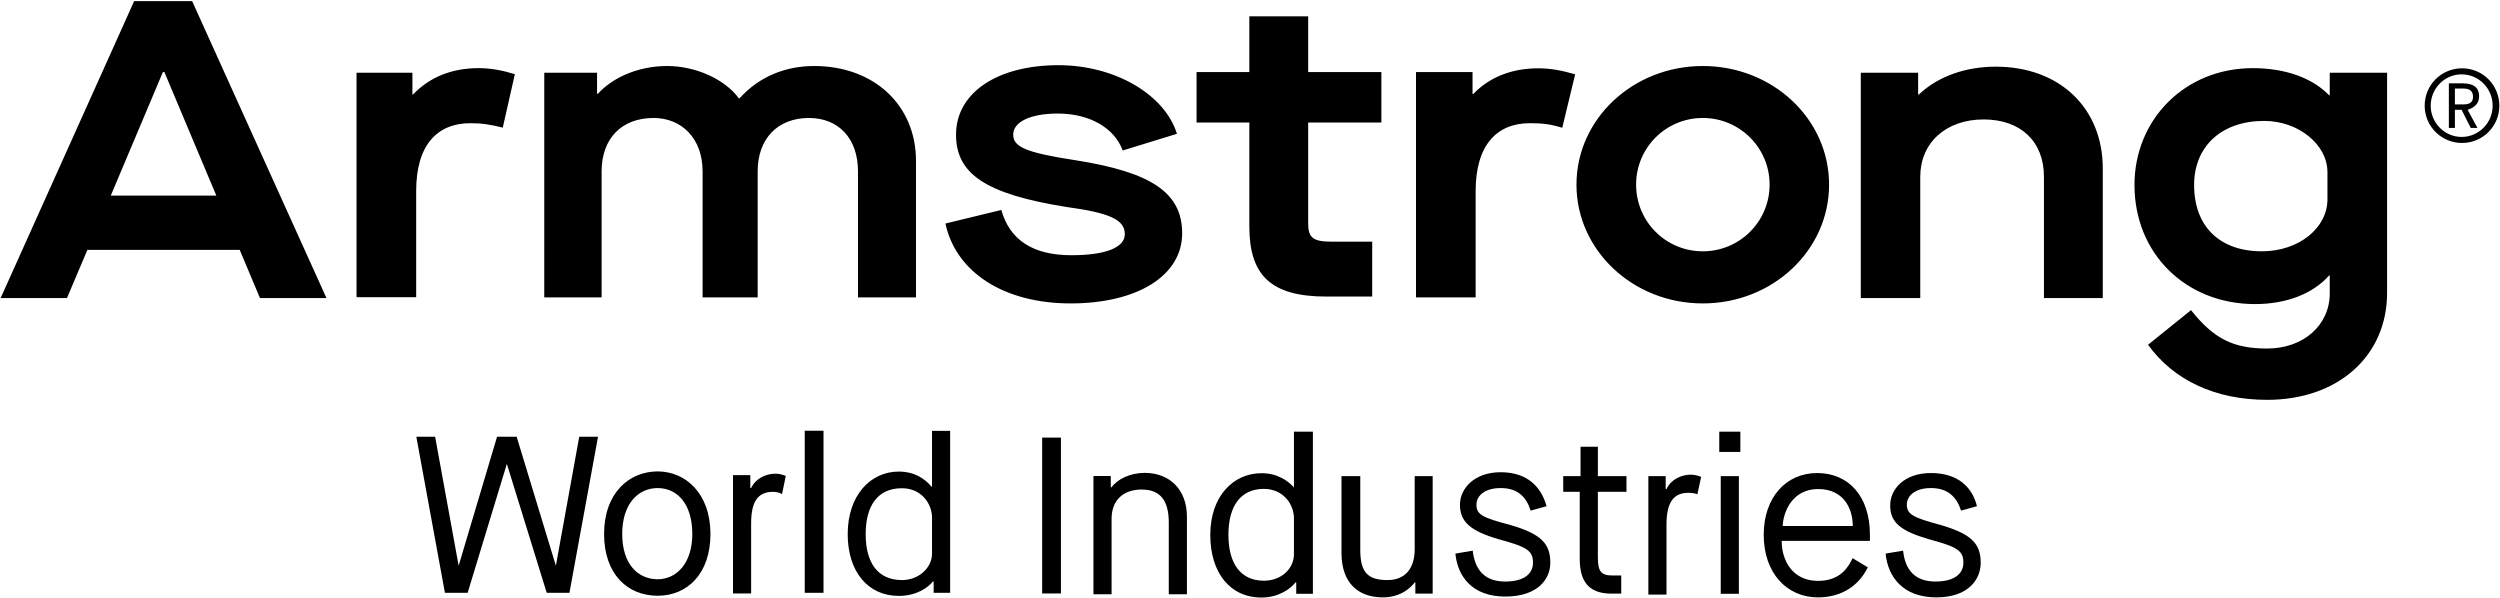 <svg version="1.2" xmlns="http://www.w3.org/2000/svg" viewBox="0 0 1530 366" width="1530" height="366">
	<title>Armstrong World Industries 2022 Annual Report-1-pdf-svg</title>
	<defs>
		<clipPath clipPathUnits="userSpaceOnUse" id="cp1">
			<path d="m-351.7-3728.9h5648.1v7306.2h-5648.1z"/>
		</clipPath>
	</defs>
	<style>
		.s0 { fill: #000000 } 
	</style>
	<g id="Clip-Path: Page 1" clip-path="url(#cp1)">
		<g id="Page 1">
			<path id="Path 5" fill-rule="evenodd" class="s0" d="m1506.8 87.5c-12.7 0-22.9-10.2-22.9-22.8 0-12.7 10.2-22.9 22.9-22.9 12.6 0 22.8 10.2 22.8 22.9 0 12.6-10.2 22.8-22.8 22.8zm18.7-22.8c0-10.6-8.5-19.2-19-19.2-10.4 0-18.9 8.6-18.9 19.2 0 10.5 8.5 19.1 18.9 19.1 10.5 0 19-8.6 19-19.1zm-26.8-13.7h8.3c6.5 0 10.2 2.3 10.2 7.9 0 4.6-2.8 6.9-7 8.3l6 11.1h-4.1l-5.6-11.1h-4.1v11.1h-3.7zm8.8 12.9c2.7 0 6-0.5 6-4.6 0-4.2-2.8-5.1-6-5.1h-5.1v9.7zm-192.9 147.1l26.3-21.2c13.9 17.5 25.8 23.5 46.6 23.5 22.2 0 38.3-14.3 38.3-33.7v-11h-0.4c-9.7 11-25.9 17.5-45.3 17.5-42.4 0-73.8-30.9-73.8-72.9 0-40.1 30.9-71.5 72.4-71.5 19.9 0 36.5 6 46.7 16.6h0.4v-13.8h35.1v134.7c0 38.7-30 65.5-73.4 65.5-31.8 0-57.2-12-72.9-33.7zm109.8-89v-16.6c0-17.1-18-31.4-38.7-31.4-26.3 0-42.9 15.7-42.9 39.2 0 25.4 15.6 40.6 41.5 40.6 22.6 0 40.1-14.3 40.1-31.8zm-285.6-77.5h35.1v13.4h0.4c11.6-11.1 28.6-17.1 47.1-17.1 39.2 0 65.5 25.4 65.5 62.3v79.3h-36v-74.2c0-21.7-14.3-35.1-36.9-35.1-23.1 0-38.8 14.3-38.8 35.1v74.2h-36.4zm-96.7 141.2c-42.7 0-77.3-32.5-77.3-72.7 0-40.2 34.6-72.6 77.3-72.6 42.8 0 77.3 32.4 77.3 72.6 0 40.2-34.5 72.7-77.3 72.7zm40.9-72.7c0-22.6-18.3-40.8-40.9-40.8-22.6 0-40.8 18.2-40.8 40.8 0 22.6 18.2 40.8 40.8 40.8 22.6 0 40.9-18.2 40.9-40.8zm-749.9-68.5h32.3v12.9h0.5c9.2-10.1 24.9-17 42.4-17 17.1 0 35.1 7.8 43.9 19.8h0.4c12-13.4 28.2-19.8 45.7-19.8 36.5 0 62.3 23.9 62.3 58.1v83.5h-35.5v-77.1c0-20.3-12-32.7-30-32.7-18.9 0-31.4 12.4-31.4 32.7v77.1h-33.7v-77.1c0-20.3-12.9-32.7-30-32.7-19.4 0-31.8 12.4-31.8 32.7v77.1h-35.1zm-114.9 0h34.2v13.3h0.4c10.2-10.6 23.6-16.1 40.2-16.1 7.3 0 14.7 1.4 22.1 3.7l-7.4 32.7c-7.4-1.8-12.4-2.7-19.8-2.7-20.3 0-33.2 13.3-33.2 41.5v65h-36.5zm-71.5 108.4h-93.2l-12.5 29.5h-40.6l81.7-181.7h35.5l82.2 181.7h-40.7zm-14.3-33.2l-31.8-75.6h-0.9l-31.9 75.6zm734.2-75.6h34.6v13.4h0.5c9.7-10.2 23.5-15.7 39.7-15.7 7.8 0 14.7 1.4 22.6 3.7l-7.9 32.7c-7.4-2.3-12.4-2.8-19.8-2.8-20.3 0-33.2 13.4-33.2 41.6v65h-36.5zm-66 30.9v61.8c0 8.8 3.2 11.1 14.3 11.1h24.9v33.6h-28.1c-34.2 0-47.1-13.3-47.1-42.9v-63.6h-32.3v-30.9h32.3v-34.1h36v34.1h44.8v30.9zm-222 61.8l34.2-8.3q7.8 27.7 42.9 27.7c20.7 0 32.7-4.6 32.7-12.9 0-8.8-9.2-13-35.5-16.6-49.8-7.9-67.8-20.3-67.8-44.3 0-25.4 24.9-42.5 62.7-42.5 34.6 0 65.1 18 72.5 42l-33.2 10.2c-5.1-13.9-20.3-22.6-39.7-22.6-16.6 0-27.3 5-27.3 12.9 0 7.4 7.4 11 38.3 15.7 46.2 7.3 65.1 19.8 65.1 44.7 0 25.8-27.2 42.9-68.3 42.9-40.6 0-70.1-18.9-76.6-48.9zm586.1 200.2c1.3 12.4 7.8 18.9 19.8 18.9 12 0 17.1-5.1 17.1-11.5 0-7.4-3.7-9.7-20.8-14.3-17.5-5.1-24-10.2-24-20.8 0-10.1 8.8-19.8 24.9-19.8 16.6 0 25.4 8.7 28.2 20.3l-9.7 2.7c-2.8-8.3-7.9-13.8-18.5-13.8-10.1 0-14.7 5.1-14.7 10.1 0 6 3.7 7.9 20.7 12.5 18.9 5.5 24.5 11.5 24.5 23.1 0 10.1-7.4 21.2-27.2 21.2-20.3 0-29.6-12.5-31-26.8zm-21.6 10.2c-4.7 9.7-14.4 18.4-30.5 18.4-18.9 0-33.2-14.7-33.2-38.3 0-23 13.8-37.8 32.7-37.8 19 0 32.3 13.9 32.3 37.8v3.7h-54c0 12.5 7 24.5 22.2 24.5 14.3 0 18.9-9.2 21.2-13.9zm-9.2-25.3c0-10.6-5.5-22.6-21.2-22.6-15.7 0-21.3 13.8-21.7 22.6zm-80.8-30.5h11.1v72h-11.1zm-0.9-27.2h12.9v12.4h-12.9zm-43.4 27.2h10.6v7.9h0.5c2.8-6 9.2-8.8 14.8-8.8 3.7 0 6.4 1.4 6.4 1.4l-2.3 10.6c0 0-1.8-0.9-5.5-0.9-9.2 0-13.4 6-13.4 19.4v42.9h-11.1zm-42 9.6h-10.1v-9.6h10.6v-18h10.6v18h17.5v9.6h-17.5v39.7c0 8.3 1.4 11.5 8.8 11.5h5.5v11.1h-6c-13.8 0-19.4-7.4-19.4-21.2zm-65.5 36c1.4 12.4 7.9 18.9 19.9 18.9 12 0 17-5.1 17-11.5 0-7.4-3.7-9.7-20.7-14.3-17.6-5.1-24-10.7-24-21.3 0-9.7 8.7-19.8 24.9-19.8 16.6 0 24.9 9.2 28.1 20.8l-9.7 2.7c-2.7-8.3-7.8-13.8-18.4-13.8-10.2 0-14.8 5.1-14.8 10.1 0 6 3.2 7.9 20.8 12.5 18.9 5.5 24.4 11.5 24.4 23.1 0 10.1-7.8 20.7-27.6 20.7-19.9 0-29.1-12-30.5-26.3zm-80.3-45.6h11.5v45.2c0 13.8 4.7 18.4 16.7 18.4 10.6 0 16.6-6.9 16.6-18.9v-44.7h11v71.9h-10.6v-6.9h-0.4c0 0-6 9.2-19.4 9.2-15.2 0-25.4-8.8-25.4-27.2zm-27.7 65h-0.4c-2.8 3.7-10.2 9.3-20.8 9.3-19.4 0-31.4-15.3-31.4-38.3 0-23.5 13.9-37.8 31.4-37.8 9.7 0 16.1 4.6 19.8 8.7v-34.1h11.6v99.2h-10.2zm-1.4-39.3c0-8.3-6.4-17.9-18.4-17.9-14.3 0-21.7 10.6-21.7 28.1 0 17.5 7.4 28.1 21.7 28.1 11.1 0 18.4-7.8 18.4-16.1zm-122.7-25.8h10.6v6.9h0.5c3.7-5.1 11.5-8.8 20.3-8.8 15.2 0 25.8 10.2 25.8 26.8v47.5h-11.1v-43.8c0-13.4-5-20.3-16.6-20.3-11.1 0-18.4 6.4-18.4 17.9v46.2h-11.1zm-31.4-23.5h11.5v95.4h-11.5zm-66.4 88.1h-0.5c-2.8 3.7-10.1 8.8-20.8 8.8-18.9 0-31.3-14.8-31.3-37.8 0-23.6 13.8-38.3 31.3-38.3 9.7 0 16.2 4.6 19.9 9.2h0.4v-34.1h11.1v99.1h-10.1zm-1-39.2c0-8.3-6.4-17.9-18.4-17.9-14.8 0-22.2 10.6-22.2 28.1 0 17.5 7.4 28.1 22.2 28.1 10.6 0 18.4-7.8 18.4-16.1zm-77.9-53.1h11.5v99.2h-11.5zm-43.9 27.2h10.6v7.9h0.5c2.8-6 9.2-8.8 14.8-8.8 3.7 0 6.4 1.4 6.4 1.4l-2.3 11.1c0 0-1.8-1.4-5.5-1.4-9.3 0-13.4 6-13.4 19.3v42.9h-11.1zm-78.9 36c0-24.9 15.2-38.3 32.8-38.3 17 0 32.3 13.4 32.3 38.3 0 24.5-14.3 37.8-32.3 37.8-18.5 0-32.8-13.3-32.8-37.8zm54 0c0-18.4-9.2-28.1-21.2-28.1-12 0-21.7 9.7-21.7 28.1 0 18.5 9.7 27.7 21.7 27.7 11.5 0 21.2-9.7 21.2-27.7zm-168.9-59.5h11.5l14.4 78.9 23.5-78.9h12l24 78.9 14.3-78.9h11.5l-17.5 95.5h-13.9l-24.4-78.9-24 78.9h-13.9z"/>
		</g>
	</g>
</svg>